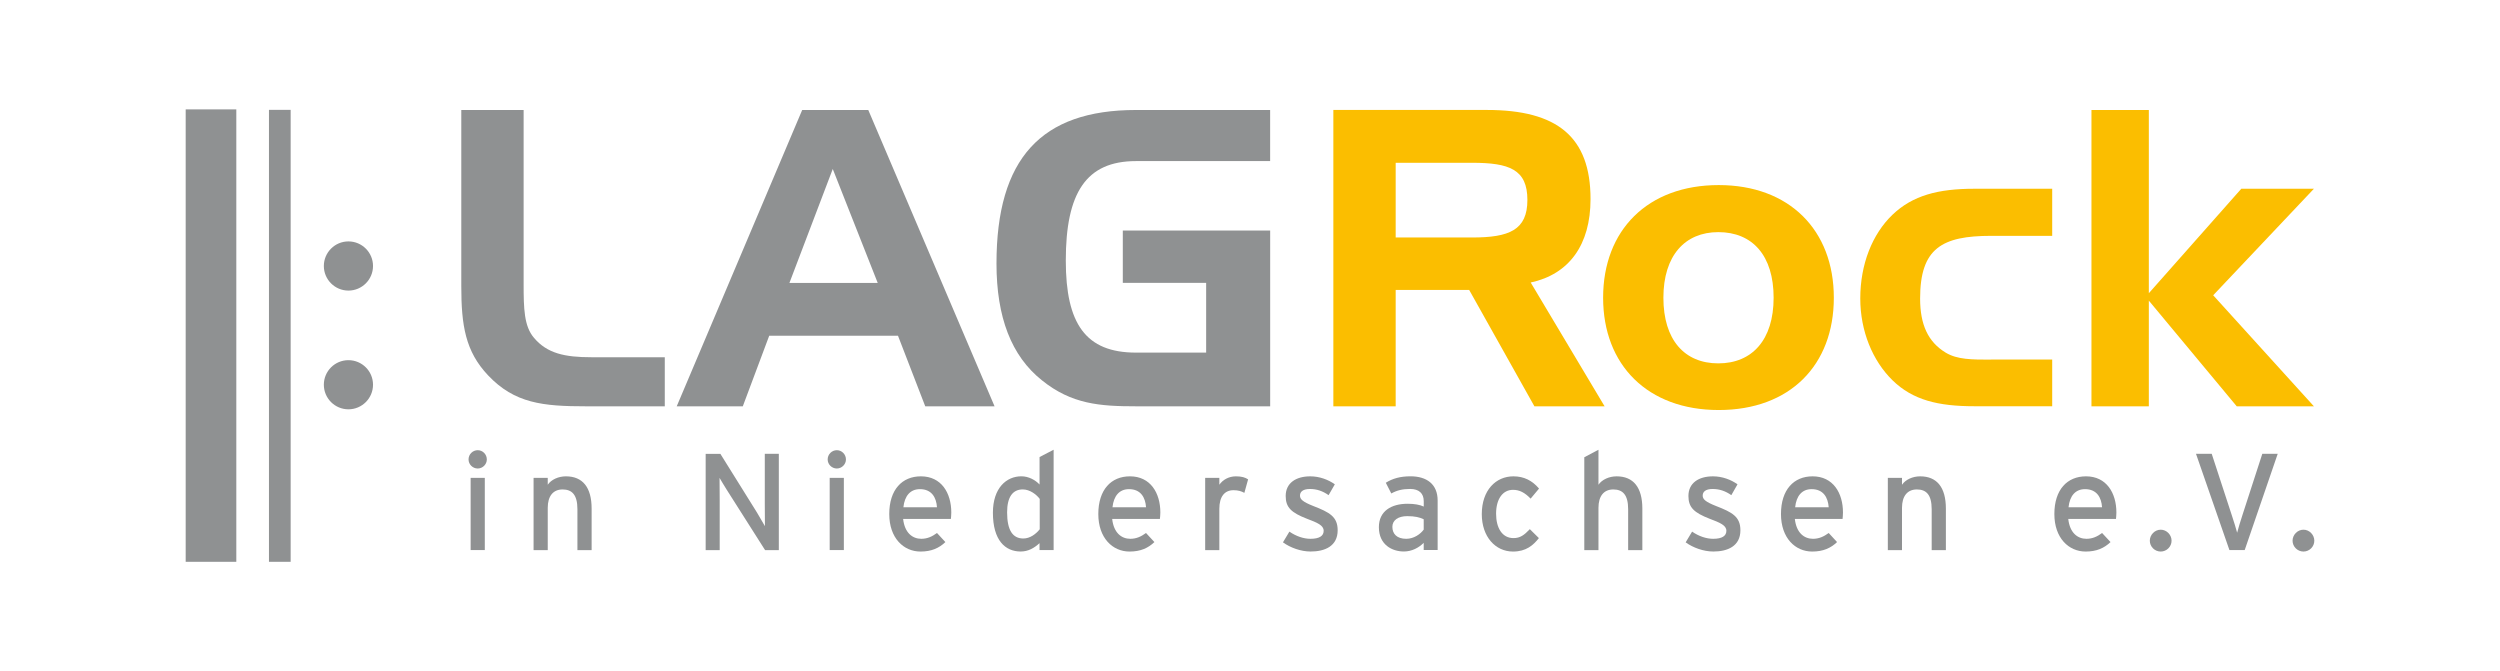 <?xml version="1.0" encoding="UTF-8"?> <!-- Generator: Adobe Illustrator 23.0.2, SVG Export Plug-In . SVG Version: 6.00 Build 0) --> <svg xmlns="http://www.w3.org/2000/svg" xmlns:xlink="http://www.w3.org/1999/xlink" version="1.1" id="Ebene_1" x="0px" y="0px" viewBox="0 0 741.18 198.99" style="enable-background:new 0 0 741.18 198.99;" xml:space="preserve"> <style type="text/css"> .st0{fill:#8F9192;} .st1{fill-rule:evenodd;clip-rule:evenodd;fill:#8F9192;} .st2{fill-rule:evenodd;clip-rule:evenodd;fill:#FBBE00;} </style> <g> <g> <path class="st0" d="M103.3,71.57c4.02,0,7.29,3.27,7.29,7.29s-3.27,7.29-7.29,7.29c-4.02,0-7.29-3.27-7.29-7.29 S99.28,71.57,103.3,71.57z"></path> <path class="st0" d="M103.3,106.78c4.02,0,7.29,3.25,7.29,7.28c0,4.02-3.27,7.29-7.29,7.29c-4.02,0-7.29-3.27-7.29-7.29 C96.01,110.04,99.28,106.78,103.3,106.78z"></path> </g> <g> <path class="st1" d="M173.72,120.46h23.37v-14.55h-21.78c-7.83,0-13.1-1.11-17.01-5.77c-2.93-3.41-3.06-8.68-3.06-15.89 c0-1.1,0-2.22,0-3.43V32.61h-18.48v52.24c0,11.64,1.22,19.34,7.95,26.44C152.56,119.6,161,120.46,173.72,120.46z"></path> <path class="st1" d="M237.83,32.61l-37.2,87.85h19.59l7.83-20.92h38.18l8.08,20.92h20.55l-37.44-87.85H237.83z M246.89,50.1 l13.33,33.78h-26.18L246.89,50.1z"></path> <path class="st1" d="M332.87,83.87h24.72v20.67h-20.8c-14.93,0-20.81-8.56-20.81-27.29c0-20.07,6-29.49,20.81-29.49h39.77V32.61 h-39.77c-28.14,0-41.36,14.42-41.36,45.51c0,15.91,4.4,27.42,13.47,34.63c8.8,7.1,17.24,7.71,27.9,7.71h39.77V68.34h-43.69V83.87z "></path> <path class="st2" d="M395.3,32.61v87.85h18.48v-34.5h21.79l19.34,34.5h20.81l-21.91-36.7c11.38-2.46,17.74-11.15,17.74-24.74 c0-18.48-9.91-26.42-30.71-26.42H395.3z M436.43,48.26c11.02,0,16.4,1.95,16.4,11.01c0,8.95-5.38,11.14-16.4,11.14h-22.65V48.26 H436.43z"></path> <path class="st2" d="M543.68,88.27c0-20.06-13.21-33.4-34.13-33.4c-21.05,0-34.27,13.34-34.27,33.4 c0,19.95,13.21,33.29,34.27,33.29C530.71,121.56,543.68,108.22,543.68,88.27z M493.15,88.27c0-12.48,6.37-19.45,16.28-19.45 c10.16,0,16.4,6.97,16.4,19.45s-6.36,19.46-16.4,19.46C499.39,107.73,493.15,100.75,493.15,88.27z"></path> <path class="st2" d="M590.32,106.62c-5.75,0-10.04,0-13.47-2.07c-5.25-3.18-7.59-8.31-7.59-16.04c0-14.92,6.48-18.59,21.05-18.59 h18.11V55.96H585.3c-10.64,0-18.23,1.96-24.24,7.71c-5.99,5.75-9.54,14.68-9.54,24.83c0,9.67,3.67,18.48,9.54,24.23 c6.01,5.89,13.59,7.71,24.24,7.71h23.12v-13.84H590.32z"></path> <polygon class="st2" points="620.06,32.61 620.06,120.46 637.07,120.46 637.07,89.13 663.13,120.46 686.01,120.46 656.15,87.54 686.01,55.96 664.48,55.96 637.07,86.93 637.07,32.61 "></polygon> </g> <g> <path class="st1" d="M144.33,136.21c0-1.51-1.22-2.74-2.69-2.74c-1.51,0-2.73,1.23-2.73,2.74c0,1.46,1.22,2.69,2.73,2.69 C143.11,138.89,144.33,137.66,144.33,136.21z M143.73,163.08v-21.41h-4.2v21.41H143.73z"></path> <path class="st1" d="M175.4,163.08V150.8c0-6.31-2.65-9.58-7.63-9.58c-2.2,0-4.33,0.95-5.38,2.49v-2.03h-4.2v21.41h4.2v-12.53 c0-3.47,1.59-5.45,4.4-5.45c2.77,0,4.4,1.54,4.4,5.87v12.11H175.4z"></path> <path class="st1" d="M230.9,163.08v-28.54h-4.16v14.71c0,1.6,0.04,5.68,0.04,6.74c-0.41-0.74-1.64-2.85-2.36-4.04l-10.85-17.4 h-4.36v28.54h4.16v-14.8c0-1.59-0.04-5.55-0.04-6.6c0.44,0.71,1.43,2.44,2.12,3.5l11.38,17.91H230.9z"></path> <path class="st1" d="M250.8,136.21c0-1.51-1.23-2.74-2.69-2.74c-1.51,0-2.73,1.23-2.73,2.74c0,1.46,1.22,2.69,2.73,2.69 C249.57,138.89,250.8,137.66,250.8,136.21z M250.18,163.08v-21.41h-4.2v21.41H250.18z"></path> <path class="st1" d="M282.03,151.94c0-5.78-2.93-10.72-9.01-10.72c-5.55,0-9.38,3.92-9.38,11.18c0,7.1,4.24,11.12,9.26,11.12 c3.26,0,5.5-1.02,7.38-2.81l-2.49-2.69c-1.43,1.05-2.86,1.72-4.65,1.72c-2.61,0-4.94-1.76-5.39-5.89h14.16 C281.95,153.42,282.03,152.71,282.03,151.94z M277.79,150.39h-9.96c0.37-3.43,2.08-5.37,4.9-5.37 C276.2,145.02,277.59,147.46,277.79,150.39z"></path> <path class="st1" d="M312.37,163.08v-29.75l-4.17,2.17v8.15c-1.18-1.3-3.22-2.44-5.38-2.44c-4.45,0-8.45,3.46-8.45,10.81 c0,8.15,3.63,11.49,8.23,11.49c2.25,0,4.04-1.05,5.59-2.48v2.04H312.37z M308.25,156.91c-1.1,1.39-2.86,2.74-4.86,2.74 c-3.1,0-4.81-2.37-4.81-7.75c0-4.53,1.64-6.8,4.65-6.8c2.12,0,4.08,1.54,5.02,2.81V156.91z"></path> <path class="st1" d="M344.01,151.94c0-5.78-2.93-10.72-9.01-10.72c-5.55,0-9.38,3.92-9.38,11.18c0,7.1,4.24,11.12,9.25,11.12 c3.27,0,5.51-1.02,7.38-2.81l-2.49-2.69c-1.43,1.05-2.86,1.72-4.65,1.72c-2.61,0-4.93-1.76-5.38-5.89h14.15 C343.92,153.42,344.01,152.71,344.01,151.94z M339.77,150.39h-9.95c0.37-3.43,2.08-5.37,4.9-5.37 C338.18,145.02,339.57,147.46,339.77,150.39z"></path> <path class="st1" d="M370.03,142.12c-0.85-0.57-1.91-0.9-3.63-0.9c-2.12,0-3.91,1.05-4.9,2.49v-2.03h-4.2v21.41h4.2v-12.24 c0-3.63,1.56-5.52,4.2-5.52c1.39,0,2.33,0.3,3.22,0.79L370.03,142.12z"></path> <path class="st1" d="M396.58,157.21c0-4.04-2.45-5.34-7.22-7.19c-3.22-1.27-3.95-2.04-3.95-3.1c0-1.14,0.9-1.95,2.94-1.95 c2.03,0,3.78,0.6,5.54,1.83l1.85-3.21c-1.92-1.39-4.57-2.37-7.27-2.37c-4.29,0-7.3,2-7.3,5.83c0,3.4,1.67,4.94,6.29,6.74 c3.1,1.17,4.97,1.95,4.97,3.58c0,1.51-1.26,2.37-3.92,2.37c-2,0-4.24-0.74-6.24-2.13l-1.91,3.18c2.16,1.58,5.3,2.72,8.19,2.72 C392.75,163.52,396.58,161.94,396.58,157.21z"></path> <path class="st1" d="M426.22,163.08v-14.7c0-4.85-3.26-7.17-8.04-7.17c-3.02,0-5.3,0.64-7.33,1.91l1.63,3.18 c1.67-0.94,3.38-1.34,5.58-1.34c2.62,0,4.04,1.3,4.04,3.62v1.6c-1.18-0.55-2.77-0.83-4.77-0.83c-4.85,0-8.53,2.16-8.53,6.94 c0,5.25,3.96,7.21,7.41,7.21c2.33,0,4.41-1.09,5.88-2.57v2.13H426.22z M422.1,157c-0.98,1.36-2.94,2.74-5.19,2.74 c-2.76,0-4.11-1.45-4.11-3.55c0-1.96,1.72-3.17,4.4-3.17c2.29,0,3.75,0.36,4.89,0.93V157z"></path> <path class="st1" d="M456.28,144.85c-2.01-2.37-4.45-3.63-7.59-3.63c-5.22,0-9.38,4.11-9.38,11.21c0,6.7,4.04,11.09,9.26,11.09 c3.87,0,6-1.87,7.67-3.99l-2.69-2.65c-1.67,1.76-2.86,2.65-4.85,2.65c-3.35,0-5.15-3.02-5.15-7.22c0-4.37,1.96-7.09,5.02-7.09 c1.92,0,3.47,0.81,5.22,2.61L456.28,144.85z"></path> <path class="st1" d="M486.91,163.08V150.8c0-6.31-2.66-9.58-7.63-9.58c-2.2,0-4.33,0.95-5.38,2.49v-10.37l-4.2,2.22v27.53h4.2 v-12.53c0-3.47,1.58-5.45,4.39-5.45c2.78,0,4.41,1.54,4.41,5.87v12.11H486.91z"></path> <path class="st1" d="M515.98,157.21c0-4.04-2.45-5.34-7.22-7.19c-3.22-1.27-3.96-2.04-3.96-3.1c0-1.14,0.89-1.95,2.93-1.95 c2.04,0,3.8,0.6,5.56,1.83l1.83-3.21c-1.91-1.39-4.56-2.37-7.26-2.37c-4.29,0-7.29,2-7.29,5.83c0,3.4,1.67,4.94,6.27,6.74 c3.11,1.17,4.98,1.95,4.98,3.58c0,1.51-1.26,2.37-3.92,2.37c-1.99,0-4.24-0.74-6.24-2.13l-1.91,3.18c2.16,1.58,5.3,2.72,8.2,2.72 C512.15,163.52,515.98,161.94,515.98,157.21z"></path> <path class="st1" d="M546.39,151.94c0-5.78-2.93-10.72-9-10.72c-5.55,0-9.38,3.92-9.38,11.18c0,7.1,4.23,11.12,9.25,11.12 c3.26,0,5.51-1.02,7.38-2.81l-2.48-2.69c-1.44,1.05-2.86,1.72-4.66,1.72c-2.61,0-4.93-1.76-5.38-5.89h14.15 C546.31,153.42,546.39,152.71,546.39,151.94z M542.16,150.39h-9.95c0.36-3.43,2.07-5.37,4.88-5.37 C540.57,145.02,541.94,147.46,542.16,150.39z"></path> <path class="st1" d="M576.9,163.08V150.8c0-6.31-2.65-9.58-7.63-9.58c-2.2,0-4.32,0.95-5.38,2.49v-2.03h-4.2v21.41h4.2v-12.53 c0-3.47,1.59-5.45,4.4-5.45c2.78,0,4.4,1.54,4.4,5.87v12.11H576.9z"></path> <path class="st1" d="M627.45,151.94c0-5.78-2.94-10.72-9-10.72c-5.56,0-9.39,3.92-9.39,11.18c0,7.1,4.25,11.12,9.27,11.12 c3.26,0,5.5-1.02,7.38-2.81l-2.5-2.69c-1.42,1.05-2.84,1.72-4.65,1.72c-2.61,0-4.93-1.76-5.38-5.89h14.15 C627.37,153.42,627.45,152.71,627.45,151.94z M623.2,150.39h-9.94c0.36-3.43,2.08-5.37,4.89-5.37 C621.61,145.02,623.01,147.46,623.2,150.39z"></path> <path class="st1" d="M643.81,160.31c0-1.76-1.47-3.27-3.22-3.27c-1.76,0-3.23,1.51-3.23,3.27s1.47,3.21,3.23,3.21 C642.34,163.52,643.81,162.07,643.81,160.31z"></path> <path class="st1" d="M675.28,134.54h-4.57l-5.88,18.13c-0.53,1.67-1.35,4.24-1.58,5.26c-0.25-1.03-1.05-3.54-1.6-5.22l-5.94-18.17 h-4.66l9.91,28.54h4.53L675.28,134.54z"></path> <path class="st1" d="M686.13,160.31c0-1.76-1.46-3.27-3.22-3.27c-1.75,0-3.23,1.51-3.23,3.27s1.48,3.21,3.23,3.21 C684.67,163.52,686.13,162.07,686.13,160.31z"></path> </g> <g> <rect x="55.05" y="32.43" class="st0" width="15.01" height="134.13"></rect> <rect x="79.74" y="32.57" class="st0" width="6.43" height="133.99"></rect> </g> </g> </svg> 